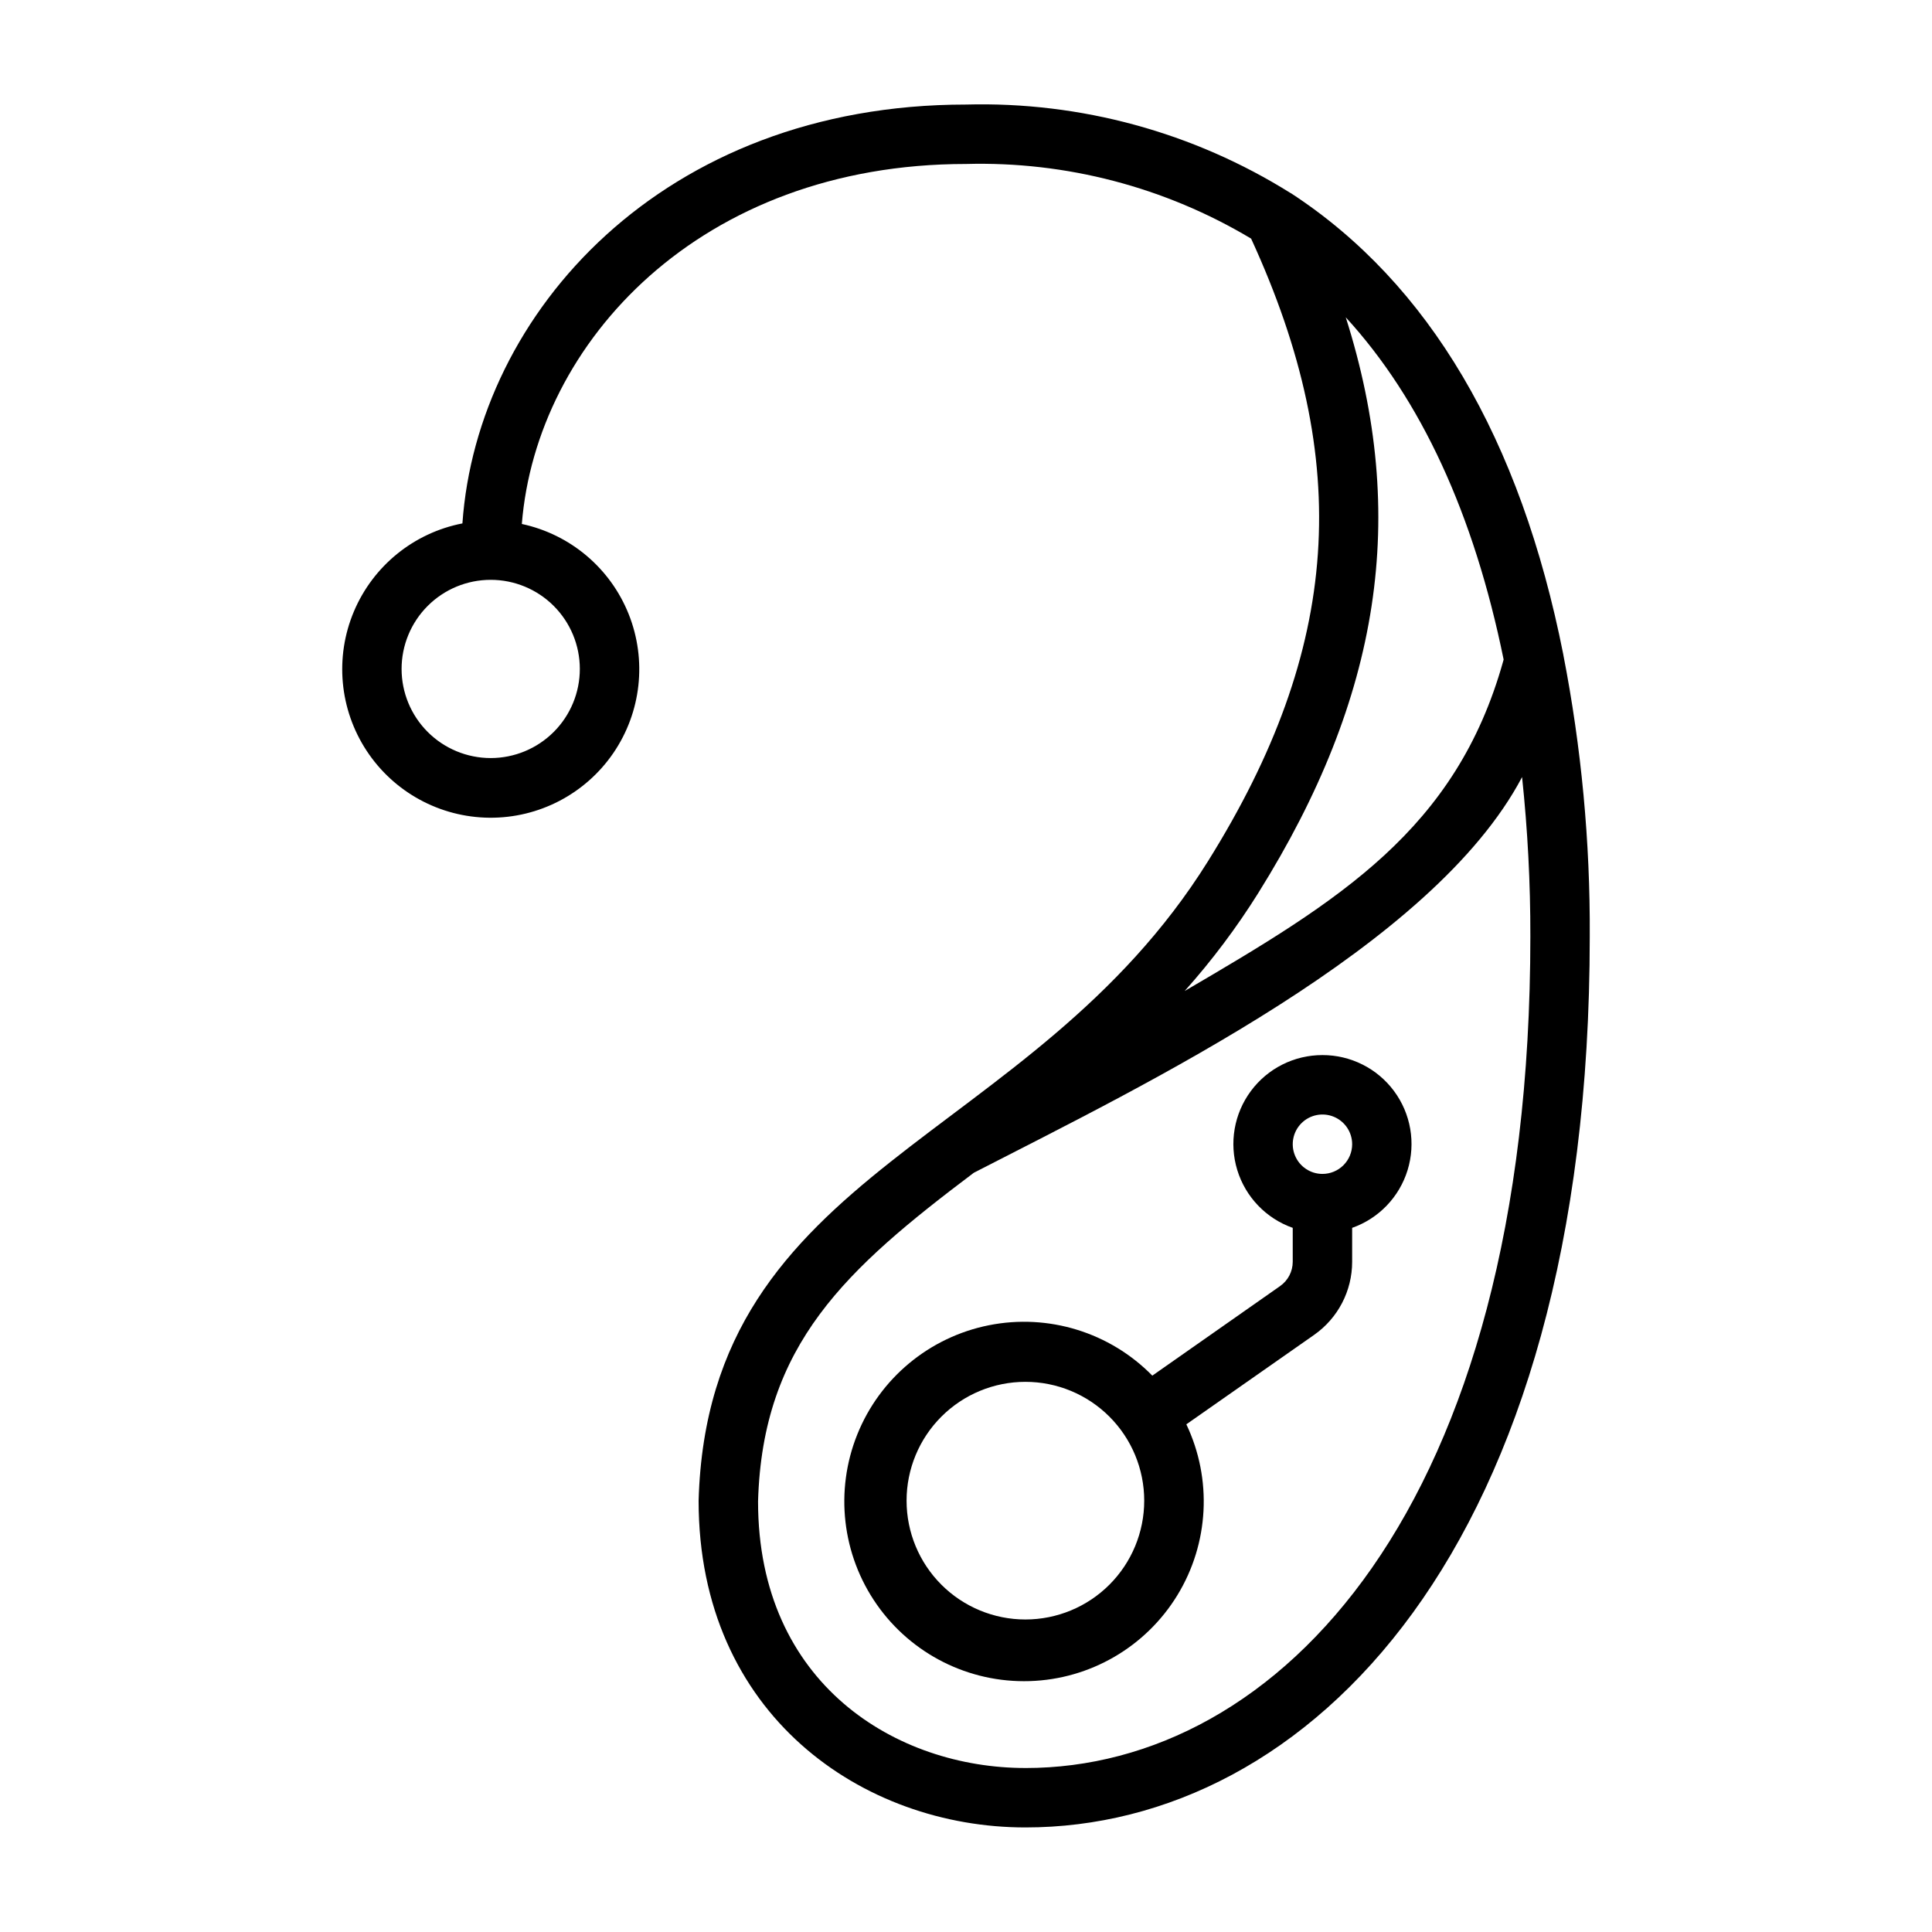<?xml version="1.0" encoding="UTF-8"?>
<!-- Uploaded to: SVG Repo, www.svgrepo.com, Generator: SVG Repo Mixer Tools -->
<svg fill="#000000" width="800px" height="800px" version="1.1" viewBox="144 144 512 512" xmlns="http://www.w3.org/2000/svg">
 <g>
  <path d="m558.31 317.55c-11.344-57.348-35.645-98.512-72.227-122.37h-0.039c-25.746-16.125-55.68-24.289-86.047-23.473-80.352 0-129.55 55.238-133.45 111-12.879 2.5-23.668 11.258-28.766 23.352-5.094 12.09-3.828 25.926 3.375 36.895 7.207 10.969 19.402 17.625 32.523 17.75s25.441-6.301 32.855-17.129c7.41-10.828 8.938-24.637 4.074-36.824-4.867-12.188-15.484-21.148-28.316-23.895 3.856-48.059 47.199-95.402 117.7-95.402 26.559-0.723 52.773 6.141 75.57 19.781 27.199 59.176 23.773 108.63-11.422 164.98-46.988 75.34-132.5 80.746-135 169.48 0 56.852 43.562 86.594 86.594 86.594 74.445 0 149.57-73.02 149.57-236.16v-0.004c0.137-25.027-2.211-50.004-7-74.57zm-260.65 3.723c0 6.266-2.488 12.27-6.918 16.699-4.43 4.43-10.438 6.918-16.699 6.918-6.266 0-12.27-2.488-16.699-6.918-4.43-4.43-6.918-10.434-6.918-16.699 0-6.262 2.488-12.27 6.918-16.699 4.43-4.43 10.434-6.914 16.699-6.914 6.262 0 12.27 2.484 16.699 6.914 4.43 4.43 6.918 10.438 6.918 16.699zm179.86 59.277c32.316-51.727 39.855-99.809 23.121-152.46 19.953 21.773 33.965 52.137 41.836 90.691l-0.125 0.465c-12.477 44.633-43.484 63.457-84.402 87.379 7.254-8.117 13.801-16.84 19.57-26.07zm-61.781 231.99c-34.125 0-70.848-22.168-70.848-70.629 1.172-41.676 23.387-61.645 57.184-87.121 45.656-23.48 121.66-60.055 145.29-104.86v0.004c1.484 14.016 2.219 28.098 2.195 42.191 0 152.26-67.211 220.42-133.82 220.42z"/>
  <path d="m494.46 423.61c-7.477-0.012-14.52 3.523-18.973 9.535-4.453 6.008-5.789 13.773-3.598 20.926 2.191 7.152 7.644 12.84 14.699 15.324v8.996c-0.004 2.566-1.258 4.969-3.359 6.441l-33.852 23.727c-11.258-11.477-27.547-16.5-43.312-13.355s-28.883 14.031-34.879 28.949c-5.992 14.918-4.055 31.852 5.152 45.031 9.207 13.18 24.441 20.824 40.512 20.328 16.066-0.496 30.801-9.066 39.18-22.789 8.375-13.723 9.266-30.742 2.363-45.262l33.898-23.727h-0.004c6.301-4.426 10.051-11.645 10.047-19.344v-8.996c7.055-2.484 12.508-8.172 14.699-15.324 2.191-7.152 0.855-14.918-3.598-20.926-4.453-6.012-11.496-9.547-18.977-9.535zm-78.719 149.57c-8.352 0-16.359-3.316-22.266-9.223s-9.223-13.914-9.223-22.266c0-8.352 3.316-16.359 9.223-22.266s13.914-9.223 22.266-9.223c8.352 0 16.359 3.316 22.266 9.223s9.223 13.914 9.223 22.266c0 8.352-3.316 16.359-9.223 22.266s-13.914 9.223-22.266 9.223zm78.719-118.08c-3.184 0-6.051-1.918-7.269-4.859-1.219-2.941-0.547-6.328 1.703-8.578 2.254-2.25 5.641-2.926 8.582-1.707 2.941 1.219 4.859 4.09 4.859 7.273 0 2.09-0.832 4.09-2.309 5.566-1.473 1.477-3.477 2.305-5.566 2.305z"/>
 </g>
</svg>